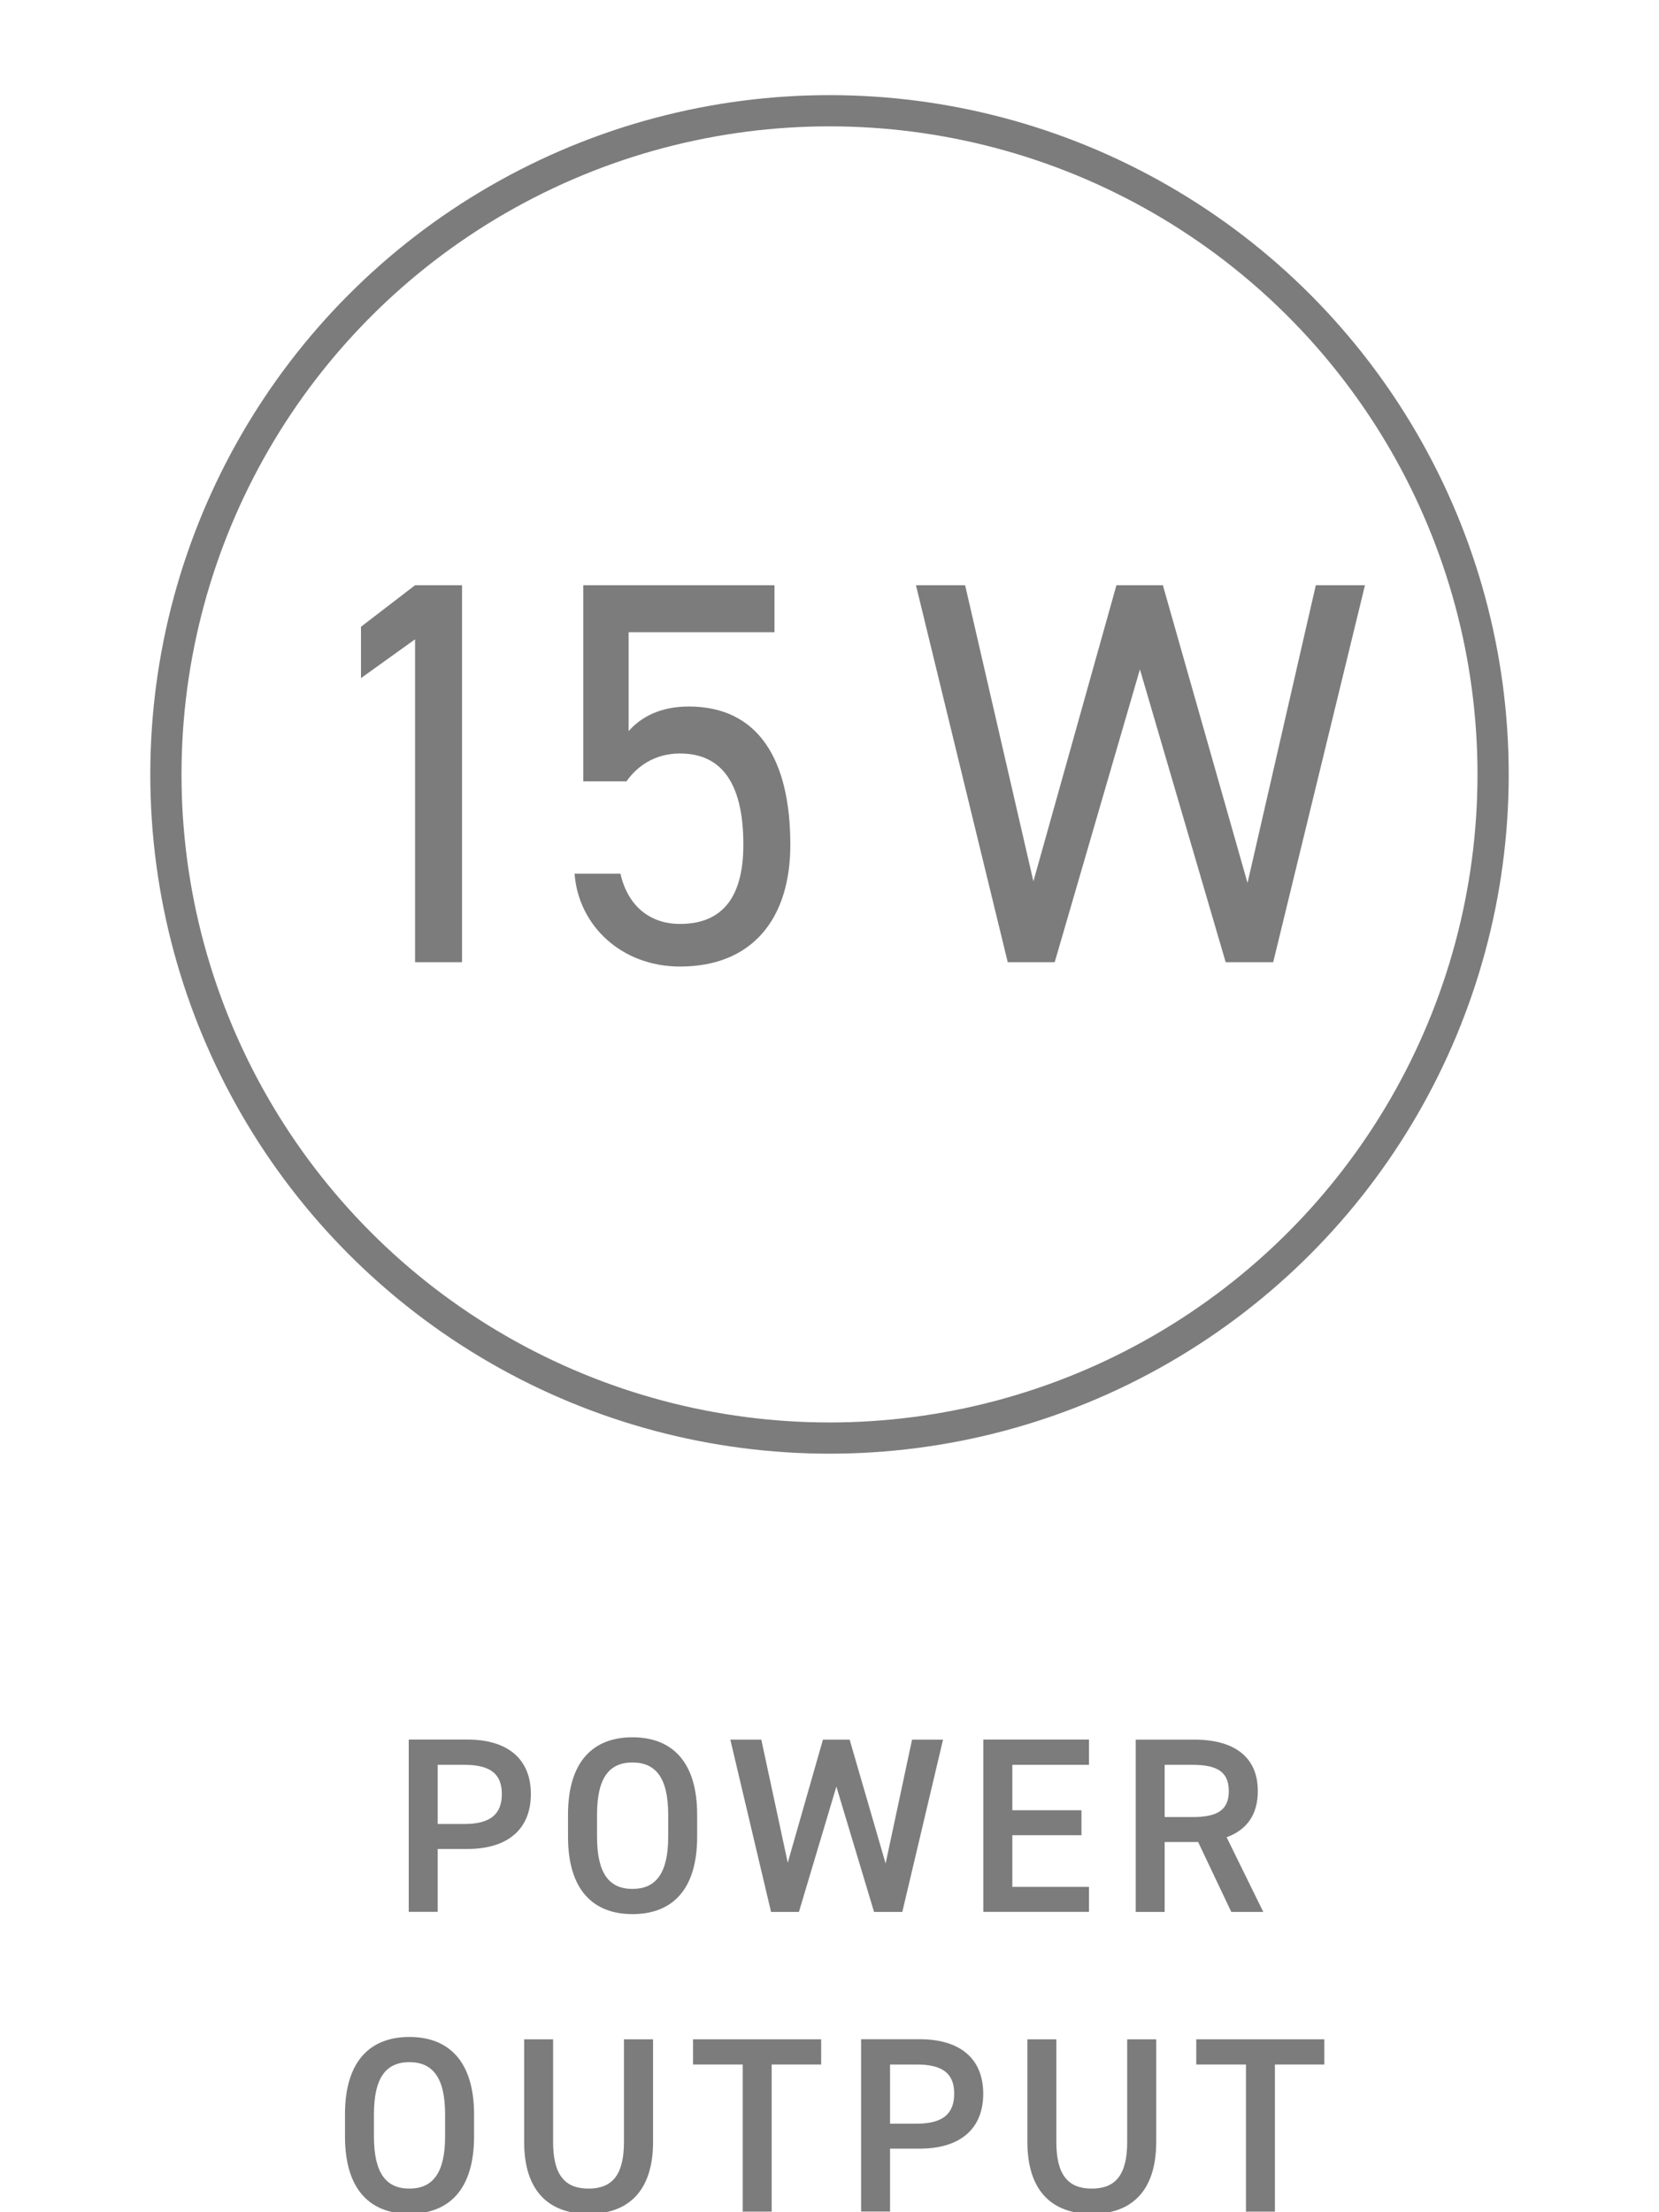 <svg viewBox="0 0 212.6 283.46" xmlns="http://www.w3.org/2000/svg" id="a"><defs><style>.b{fill:none;stroke:#7c7c7c;stroke-miterlimit:10;stroke-width:4px;}.c{fill:#7c7c7c;stroke-width:0px;}</style></defs><path d="m56.09,236.92v8.06h-3.71v-22.08h7.52c5.09,0,8.13,2.43,8.13,6.98s-3.01,7.04-8.13,7.04h-3.81Zm3.42-3.2c3.39,0,4.8-1.31,4.8-3.84s-1.41-3.74-4.8-3.74h-3.42v7.58h3.42Z" class="c"></path><path d="m81.05,245.27c-4.93,0-8.26-2.98-8.26-9.92v-2.82c0-6.94,3.33-9.92,8.26-9.92s8.29,2.98,8.29,9.92v2.82c0,6.94-3.33,9.92-8.29,9.92Zm-4.54-9.92c0,4.77,1.6,6.69,4.54,6.69s4.58-1.92,4.58-6.69v-2.82c0-4.77-1.63-6.69-4.58-6.69s-4.54,1.92-4.54,6.69v2.82Z" class="c"></path><path d="m102.39,244.99h-3.58l-5.22-22.08h3.97l3.39,15.77,4.51-15.77h3.42l4.61,15.87,3.39-15.87h3.97l-5.22,22.08h-3.62l-4.83-16.06-4.8,16.06Z" class="c"></path><path d="m139.55,222.91v3.23h-9.82v5.82h8.86v3.2h-8.86v6.62h9.82v3.2h-13.54v-22.08h13.54Z" class="c"></path><path d="m157.79,244.99l-4.25-8.96h-4.29v8.96h-3.71v-22.08h7.52c5.09,0,8.13,2.21,8.13,6.59,0,3.04-1.44,4.99-4,5.92l4.7,9.57h-4.1Zm-4.99-12.16c3.14,0,4.67-.83,4.67-3.33s-1.54-3.36-4.67-3.36h-3.55v6.69h3.55Z" class="c"></path><path d="m52.46,283.67c-4.93,0-8.25-2.98-8.25-9.92v-2.82c0-6.94,3.33-9.92,8.25-9.92s8.29,2.98,8.29,9.92v2.82c0,6.94-3.33,9.92-8.29,9.92Zm-4.54-9.92c0,4.77,1.6,6.69,4.54,6.69s4.58-1.92,4.58-6.69v-2.82c0-4.77-1.63-6.69-4.58-6.69s-4.54,1.92-4.54,6.69v2.82Z" class="c"></path><path d="m83.69,261.31v13.12c0,6.53-3.36,9.25-8.26,9.25s-8.26-2.72-8.26-9.22v-13.15h3.71v13.15c0,4.22,1.5,5.98,4.54,5.98s4.54-1.76,4.54-5.98v-13.15h3.71Z" class="c"></path><path d="m105.23,261.31v3.23h-6.34v18.85h-3.71v-18.85h-6.37v-3.23h16.42Z" class="c"></path><path d="m114.06,275.32v8.06h-3.71v-22.08h7.52c5.09,0,8.13,2.43,8.13,6.98s-3.01,7.04-8.13,7.04h-3.81Zm3.42-3.2c3.39,0,4.8-1.31,4.8-3.84s-1.41-3.74-4.8-3.74h-3.42v7.58h3.42Z" class="c"></path><path d="m148.17,261.31v13.12c0,6.53-3.36,9.25-8.25,9.25s-8.26-2.72-8.26-9.22v-13.15h3.71v13.15c0,4.22,1.5,5.98,4.54,5.98s4.54-1.76,4.54-5.98v-13.15h3.71Z" class="c"></path><path d="m169.71,261.31v3.23h-6.33v18.85h-3.71v-18.85h-6.37v-3.23h16.42Z" class="c"></path><path d="m59.21,123.29h-6.02v-41.37l-6.93,4.97v-6.58l6.93-5.32h6.02v48.3Z" class="c"></path><path d="m80.28,100.12h-5.53v-25.13h24.5v6.02h-18.69v12.67c1.54-1.75,3.99-3.15,7.7-3.15,8.96,0,13.02,6.86,13.02,17.71,0,9.52-4.9,15.61-14.14,15.61-7.49,0-13.02-5.25-13.51-11.9h5.88c.91,4.06,3.71,6.44,7.63,6.44,4.97,0,8.12-2.87,8.12-10.15s-2.38-11.69-8.12-11.69c-3.29,0-5.53,1.68-6.86,3.57Z" class="c"></path><path d="m135.16,123.29h-6.02l-11.76-48.3h6.3l8.75,37.94,10.64-37.94h5.95l10.85,38.15,8.75-38.15h6.3l-11.76,48.3h-6.09l-10.99-37.52-10.92,37.52Z" class="c"></path><circle r="85.04" cy="99.23" cx="106.3" class="b"></circle></svg>